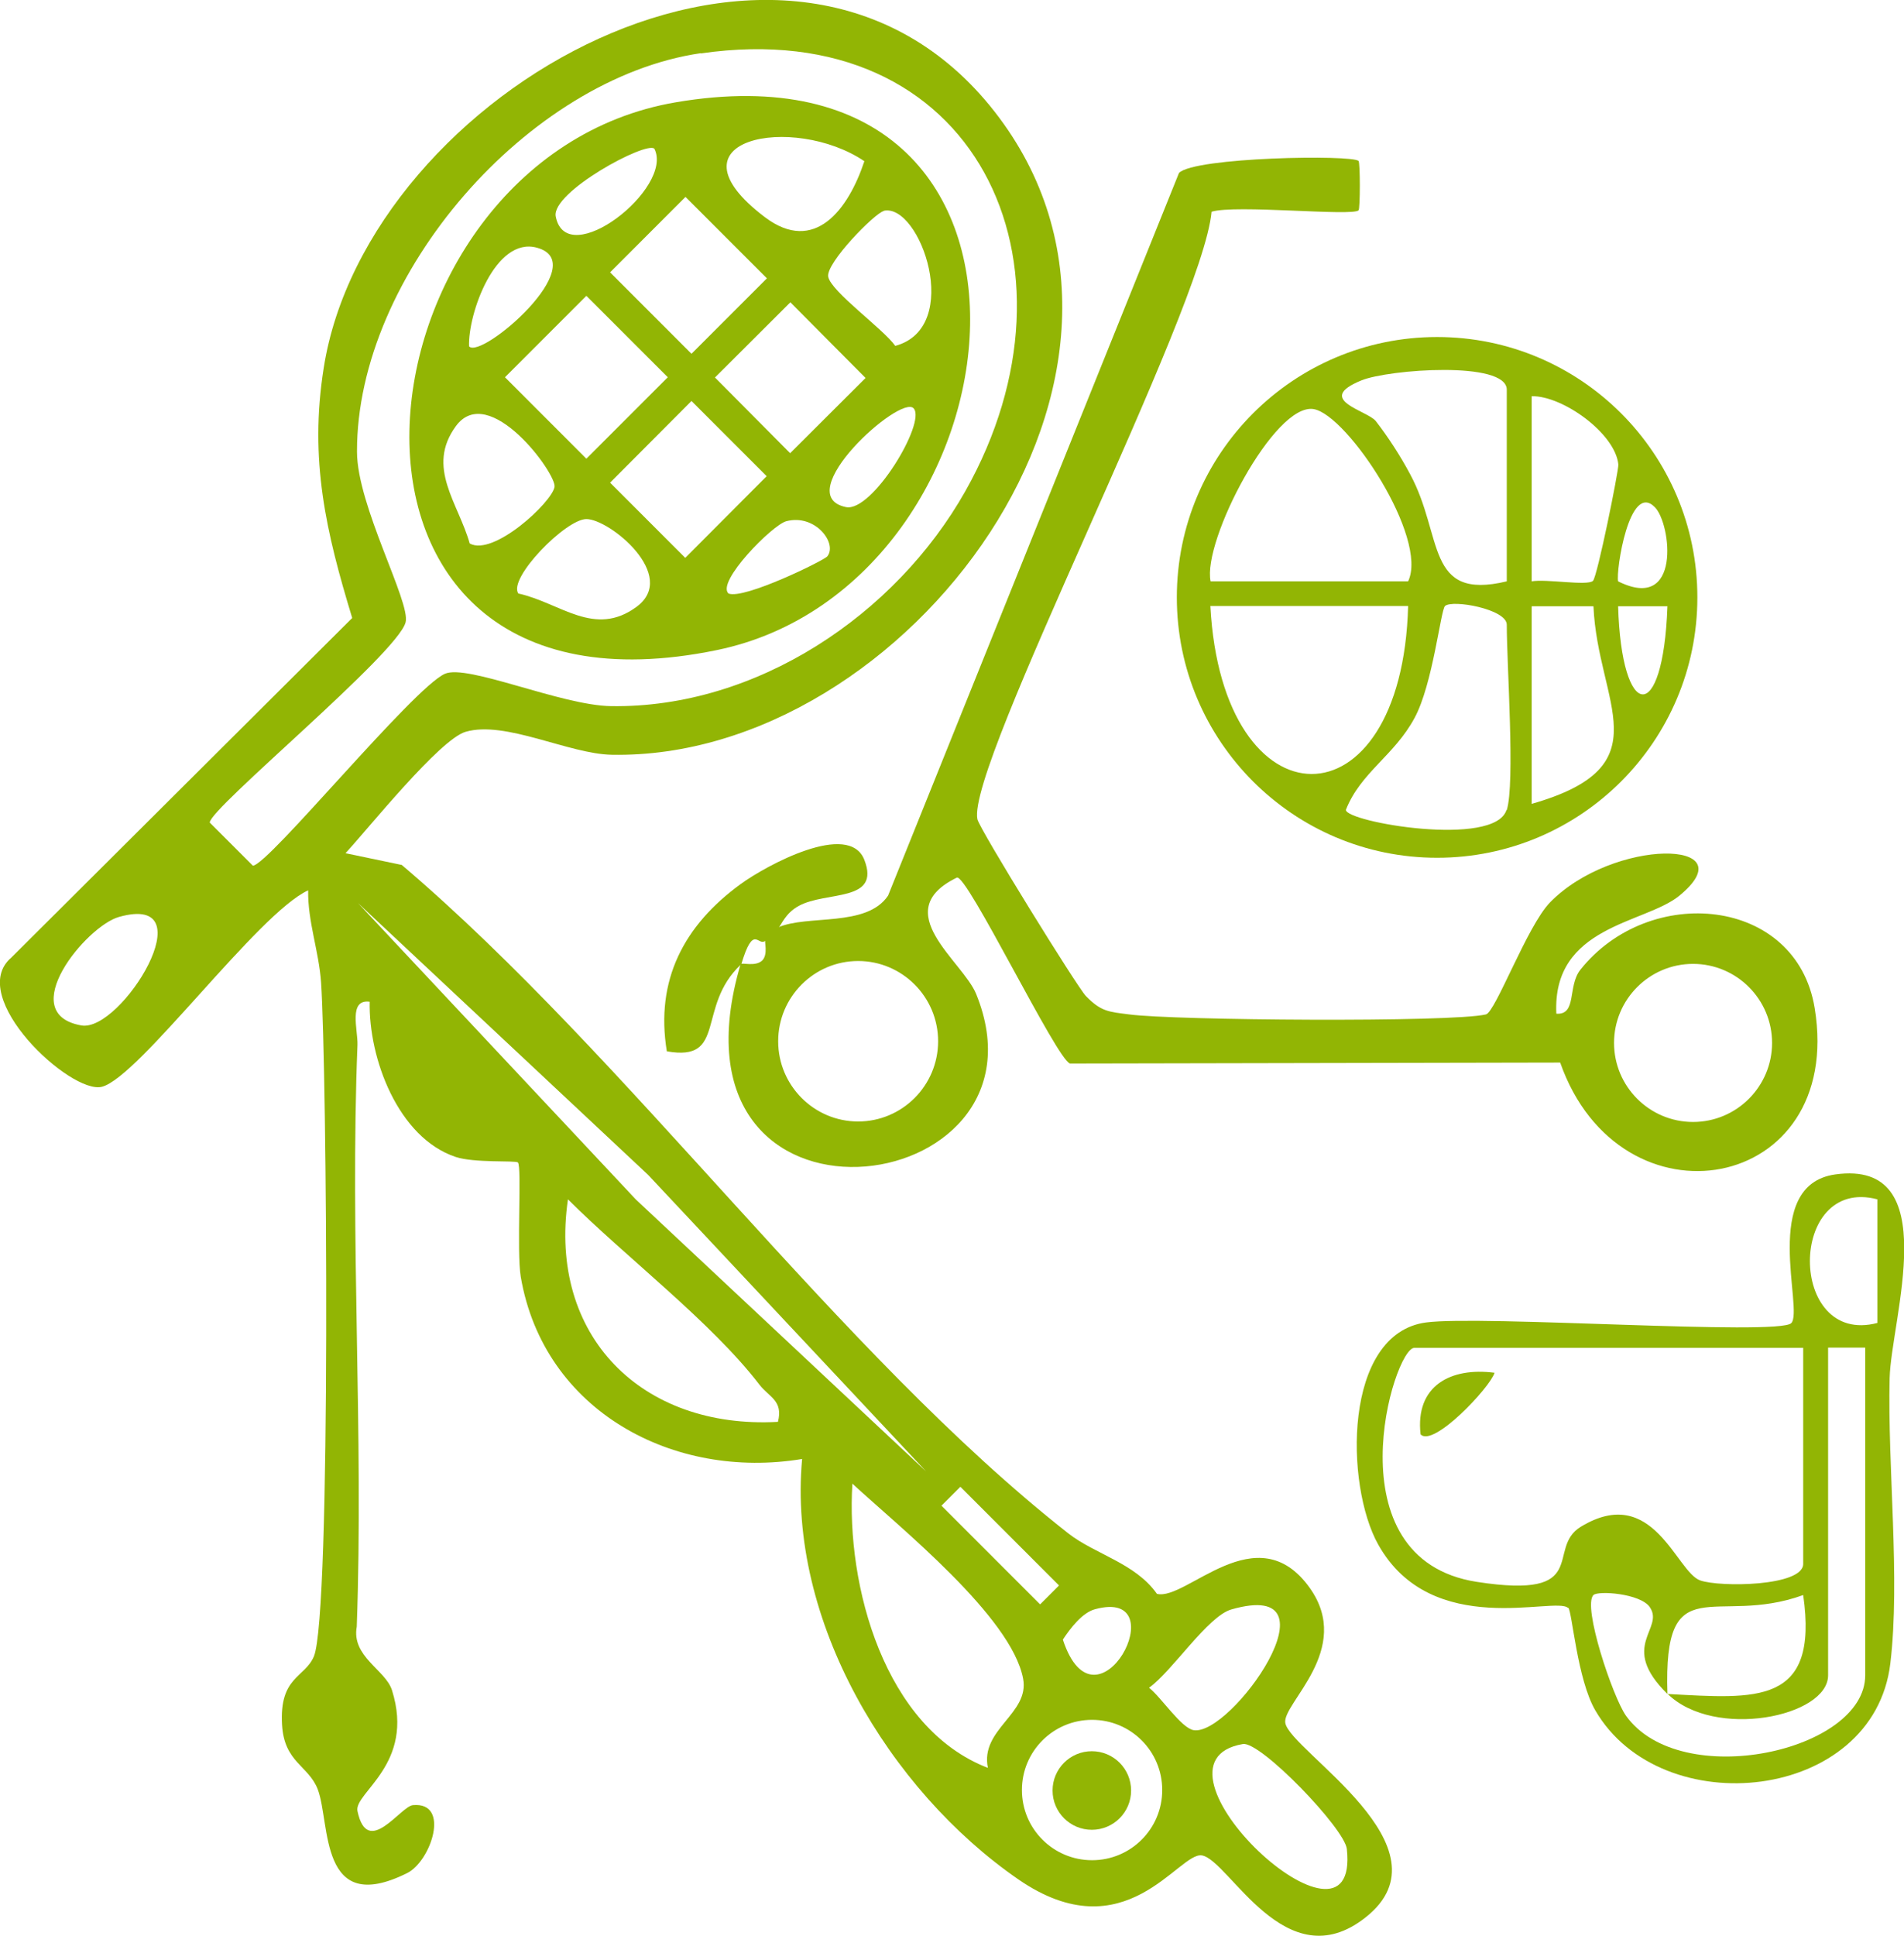 <?xml version="1.0" encoding="UTF-8"?><svg id="Calque_2" xmlns="http://www.w3.org/2000/svg" viewBox="0 0 79.52 80.82"><defs><style>.cls-1{fill:#92b504;}</style></defs><g id="Calque_1-2"><path class="cls-1" d="M14.43,35.62l2.35.49c9.46,8.04,18.27,20.39,27.83,27.9,1.12.88,2.8,1.24,3.71,2.53,1.22.31,4.17-3.34,6.38-.25,1.84,2.58-1.16,4.83-1.02,5.64.21,1.18,7.07,5.19,3.35,8.12-3.34,2.64-5.69-2.39-6.83-2.59-.97-.17-3.19,4.09-7.67,1-5.4-3.73-9.65-10.81-9.03-17.55-5.37.89-10.79-2-11.75-7.6-.18-1.08.05-4.62-.12-4.78-.1-.09-1.82.03-2.6-.23-2.4-.8-3.64-4.11-3.59-6.48-.9-.12-.49,1.17-.51,1.8-.32,8.07.26,16.21-.03,24.29-.23,1.25,1.2,1.8,1.47,2.65.98,3.1-1.6,4.28-1.44,5.05.42,1.98,1.8-.21,2.32-.25,1.58-.14.75,2.35-.25,2.84-3.7,1.84-3.19-2.09-3.73-3.5-.38-.99-1.4-1.12-1.49-2.69-.12-2.02.95-1.96,1.33-2.86.73-1.75.54-24.62.3-28.13-.09-1.31-.56-2.54-.54-3.85-2.11.97-7.05,7.79-8.61,8.2-1.3.34-5.7-3.76-3.79-5.39l14.24-14.18c-1.09-3.58-1.8-6.59-1.19-10.44,1.81-11.54,19.51-21.56,28.01-10.71s-3.67,27.09-15.98,26.86c-1.79-.03-4.44-1.44-6.1-.96-1.08.31-4.06,4.03-5.02,5.07ZM29.27,2.22c-7.21,1.05-14.38,9.25-14.36,16.64,0,2.25,2.25,6.29,2.03,7.12-.34,1.31-8.18,7.76-8.18,8.36l1.8,1.8c.63,0,6.68-7.41,8.02-8.01.94-.42,4.85,1.32,6.94,1.35,6.07.09,11.88-3.8,14.8-8.98,5.32-9.44.45-19.94-11.05-18.27ZM38.68,61.43l-11.61-12.38-12.12-11.35,11.61,12.38,12.12,11.35ZM4.97,38.28c-1.37.38-4.38,4.04-1.57,4.53,1.67.29,5.27-5.57,1.57-4.53ZM32.49,59.36c.23-.89-.37-1.03-.77-1.55-2.02-2.63-5.6-5.34-8-7.74-.83,5.71,3.09,9.6,8.76,9.29ZM41.26,73.81c-.34-1.62,1.75-2.26,1.47-3.73-.49-2.59-5.16-6.32-7.13-8.14-.27,4.27,1.34,10.21,5.67,11.87ZM40.11,62.07l-.79.79,4.12,4.12.79-.79-4.12-4.12ZM45.74,67.18c-.54.14-1.04.8-1.35,1.27,1.4,4.26,4.8-2.2,1.35-1.27ZM51.43,67.19c-.99.28-2.47,2.58-3.44,3.27.51.4,1.34,1.68,1.86,1.77,1.56.27,6.27-6.38,1.58-5.04ZM48.54,74.73c0-1.62-1.31-2.93-2.93-2.93s-2.93,1.31-2.93,2.93,1.31,2.93,2.93,2.93,2.93-1.31,2.93-2.93ZM51.91,72.81c-4.64.79,4.92,9.67,4.34,4.38-.09-.85-3.6-4.5-4.34-4.38Z"/><path class="cls-1" d="M30.94,40.27c-1.87,1.76-.56,4.07-3.09,3.62-.49-2.98.72-5.26,3.08-6.98,1.07-.78,4.53-2.66,5.17-1.01.69,1.78-1.6,1.29-2.74,1.92-.59.32-.73.83-.86.92-.2.13-.35.35-.52.52-.32.31-.5-.77-1.03,1.03Z"/><path class="cls-1" d="M32.49,38.72c1.24-.55,3.7.01,4.6-1.33l12.15-30.17c.64-.66,7.24-.77,7.5-.5.07.07.07,1.99,0,2.06-.25.26-5.15-.25-6.14.06-.36,4.09-10.24,23.1-9.78,25.36.09.42,4.19,7.04,4.53,7.38.64.66.96.66,1.81.77,1.84.25,13.47.34,14.9,0,.4-.1,1.72-3.69,2.67-4.67,2.64-2.71,8.3-2.65,5.4-.28-1.44,1.17-5.31,1.24-5.13,4.92.87.06.46-1.14,1-1.83,2.87-3.62,9.03-3.06,9.79,1.6,1.26,7.73-8.13,9.39-10.63,2.27l-20.47.04c-.54-.13-4.32-7.96-4.73-7.76-2.89,1.41.25,3.48.81,4.86,3.55,8.74-13.43,10.92-9.84-1.25.07-.07.61.11.89-.14s.09-.84.14-.89c.18-.15.38-.46.52-.52ZM39.18,43.47c0-1.85-1.5-3.35-3.34-3.35s-3.34,1.5-3.34,3.35,1.5,3.35,3.34,3.35,3.34-1.5,3.34-3.35ZM74.01,43.54c0-1.82-1.48-3.3-3.3-3.3s-3.3,1.48-3.3,3.3,1.48,3.3,3.3,3.3,3.3-1.48,3.3-3.3Z"/><path class="cls-1" d="M70.89,24.94c0,6-4.87,10.87-10.87,10.87s-10.87-4.87-10.87-10.87,4.87-10.87,10.87-10.87,10.87,4.87,10.87,10.87ZM62.93,24.27v-8c0-1.22-4.94-.85-6.07-.39-1.99.81.26,1.26.6,1.7.52.67,1.03,1.46,1.43,2.21,1.41,2.6.62,5.3,4.04,4.48ZM63.97,16.53v7.74c.6-.11,2.33.2,2.56-.02.18-.17,1.08-4.62,1.06-4.86-.13-1.29-2.31-2.87-3.62-2.85ZM58.81,24.27c.86-1.81-2.53-6.94-3.94-7.19-1.64-.29-4.66,5.51-4.31,7.19h8.26ZM69.12,21.18c-1.07-1.11-1.64,2.67-1.54,3.09,2.65,1.32,2.22-2.39,1.54-3.09ZM58.81,25.3h-8.26c.5,9.32,8.01,9.38,8.26,0ZM62.93,33.82c.35-1.13,0-6.05,0-7.74,0-.65-2.27-1.06-2.58-.78-.18.17-.51,3.27-1.27,4.67-.85,1.58-2.25,2.27-2.87,3.84,0,.51,6.22,1.59,6.71,0ZM63.97,25.3v8.26c5.53-1.58,2.76-4.16,2.58-8.25h-2.58ZM69.64,25.31h-2.06c.14,4.78,1.88,5.03,2.06,0Z"/><path class="cls-1" d="M65.49,67.13c-.52-.51-5.69,1.35-7.93-2.65-1.39-2.48-1.47-8.81,2-9.27,2.29-.31,14.71.56,15.25.03s-1.32-5.77,1.84-6.21c4.59-.64,2.33,6.05,2.27,8.51-.09,3.73.45,8.36.03,11.9-.69,5.79-9.56,6.71-12.32,1.97-.76-1.3-.97-4.13-1.13-4.29ZM78.41,50.07c-3.76-.99-3.76,6.15,0,5.16v-5.16ZM75.32,56.27h-16.25c-.87,0-3.53,8.82,2.61,9.77,4.84.75,2.85-1.39,4.34-2.3,3.03-1.84,3.98,1.89,4.99,2.24.83.29,4.3.25,4.3-.69v-9.03ZM69.64,70.72c3.71.2,6.33.49,5.67-4.13-3.69,1.34-5.85-1.25-5.67,4.13-2.06-2.02-.1-2.71-.74-3.63-.4-.57-2.16-.69-2.35-.5-.47.46.81,4.27,1.36,5.04,2.28,3.18,9.99,1.49,9.99-1.69v-13.68h-1.55v13.68c0,1.73-4.75,2.7-6.71.77Z"/><path class="cls-1" d="M28.23,4.27c17.38-2.96,14.81,20.17,1.71,22.87-18.14,3.74-15.53-20.52-1.71-22.87ZM36.1,6.73c-2.96-2-8.49-.94-4.15,2.34,2.07,1.56,3.48-.32,4.15-2.34ZM27.33,6.21c-.32-.34-4.32,1.81-4.12,2.83.46,2.32,4.95-1.19,4.12-2.83ZM28.63,8.22l-3.15,3.15,3.4,3.4,3.15-3.15-3.4-3.4ZM36.91,8.81c-.37.08-2.42,2.17-2.32,2.74.11.62,2.3,2.18,2.8,2.89,2.86-.77,1.04-5.97-.48-5.64ZM19.59,14.46c.51.57,5.21-3.48,2.83-4.12-1.74-.47-2.88,2.77-2.83,4.12ZM24.49,12.35l-3.4,3.4,3.4,3.4,3.4-3.4-3.4-3.4ZM33.01,12.62l-3.15,3.14,3.14,3.16,3.15-3.14-3.14-3.16ZM19.62,22.69c.99.55,3.43-1.72,3.54-2.36.1-.54-2.74-4.42-4.12-2.54-1.26,1.72.1,3.2.58,4.91ZM28.88,16.74l-3.4,3.41,3.14,3.14,3.4-3.41-3.14-3.14ZM38.16,17.05c-.54-.62-5.23,3.62-2.83,4.12,1.09.23,3.36-3.52,2.83-4.12ZM21.66,24.78c1.75.39,3.17,1.85,4.93.55s-1.13-3.66-2.1-3.66c-.86,0-3.29,2.48-2.84,3.11ZM34.55,23.23c.44-.54-.5-1.79-1.71-1.47-.58.15-2.95,2.55-2.41,3.02.66.25,3.98-1.38,4.12-1.55Z"/><circle class="cls-1" cx="45.6" cy="74.75" r="1.64"/><path class="cls-1" d="M62.42,57.31c-.19.62-2.57,3.14-3.09,2.57-.23-2.03,1.26-2.81,3.09-2.57Z"/></g></svg>